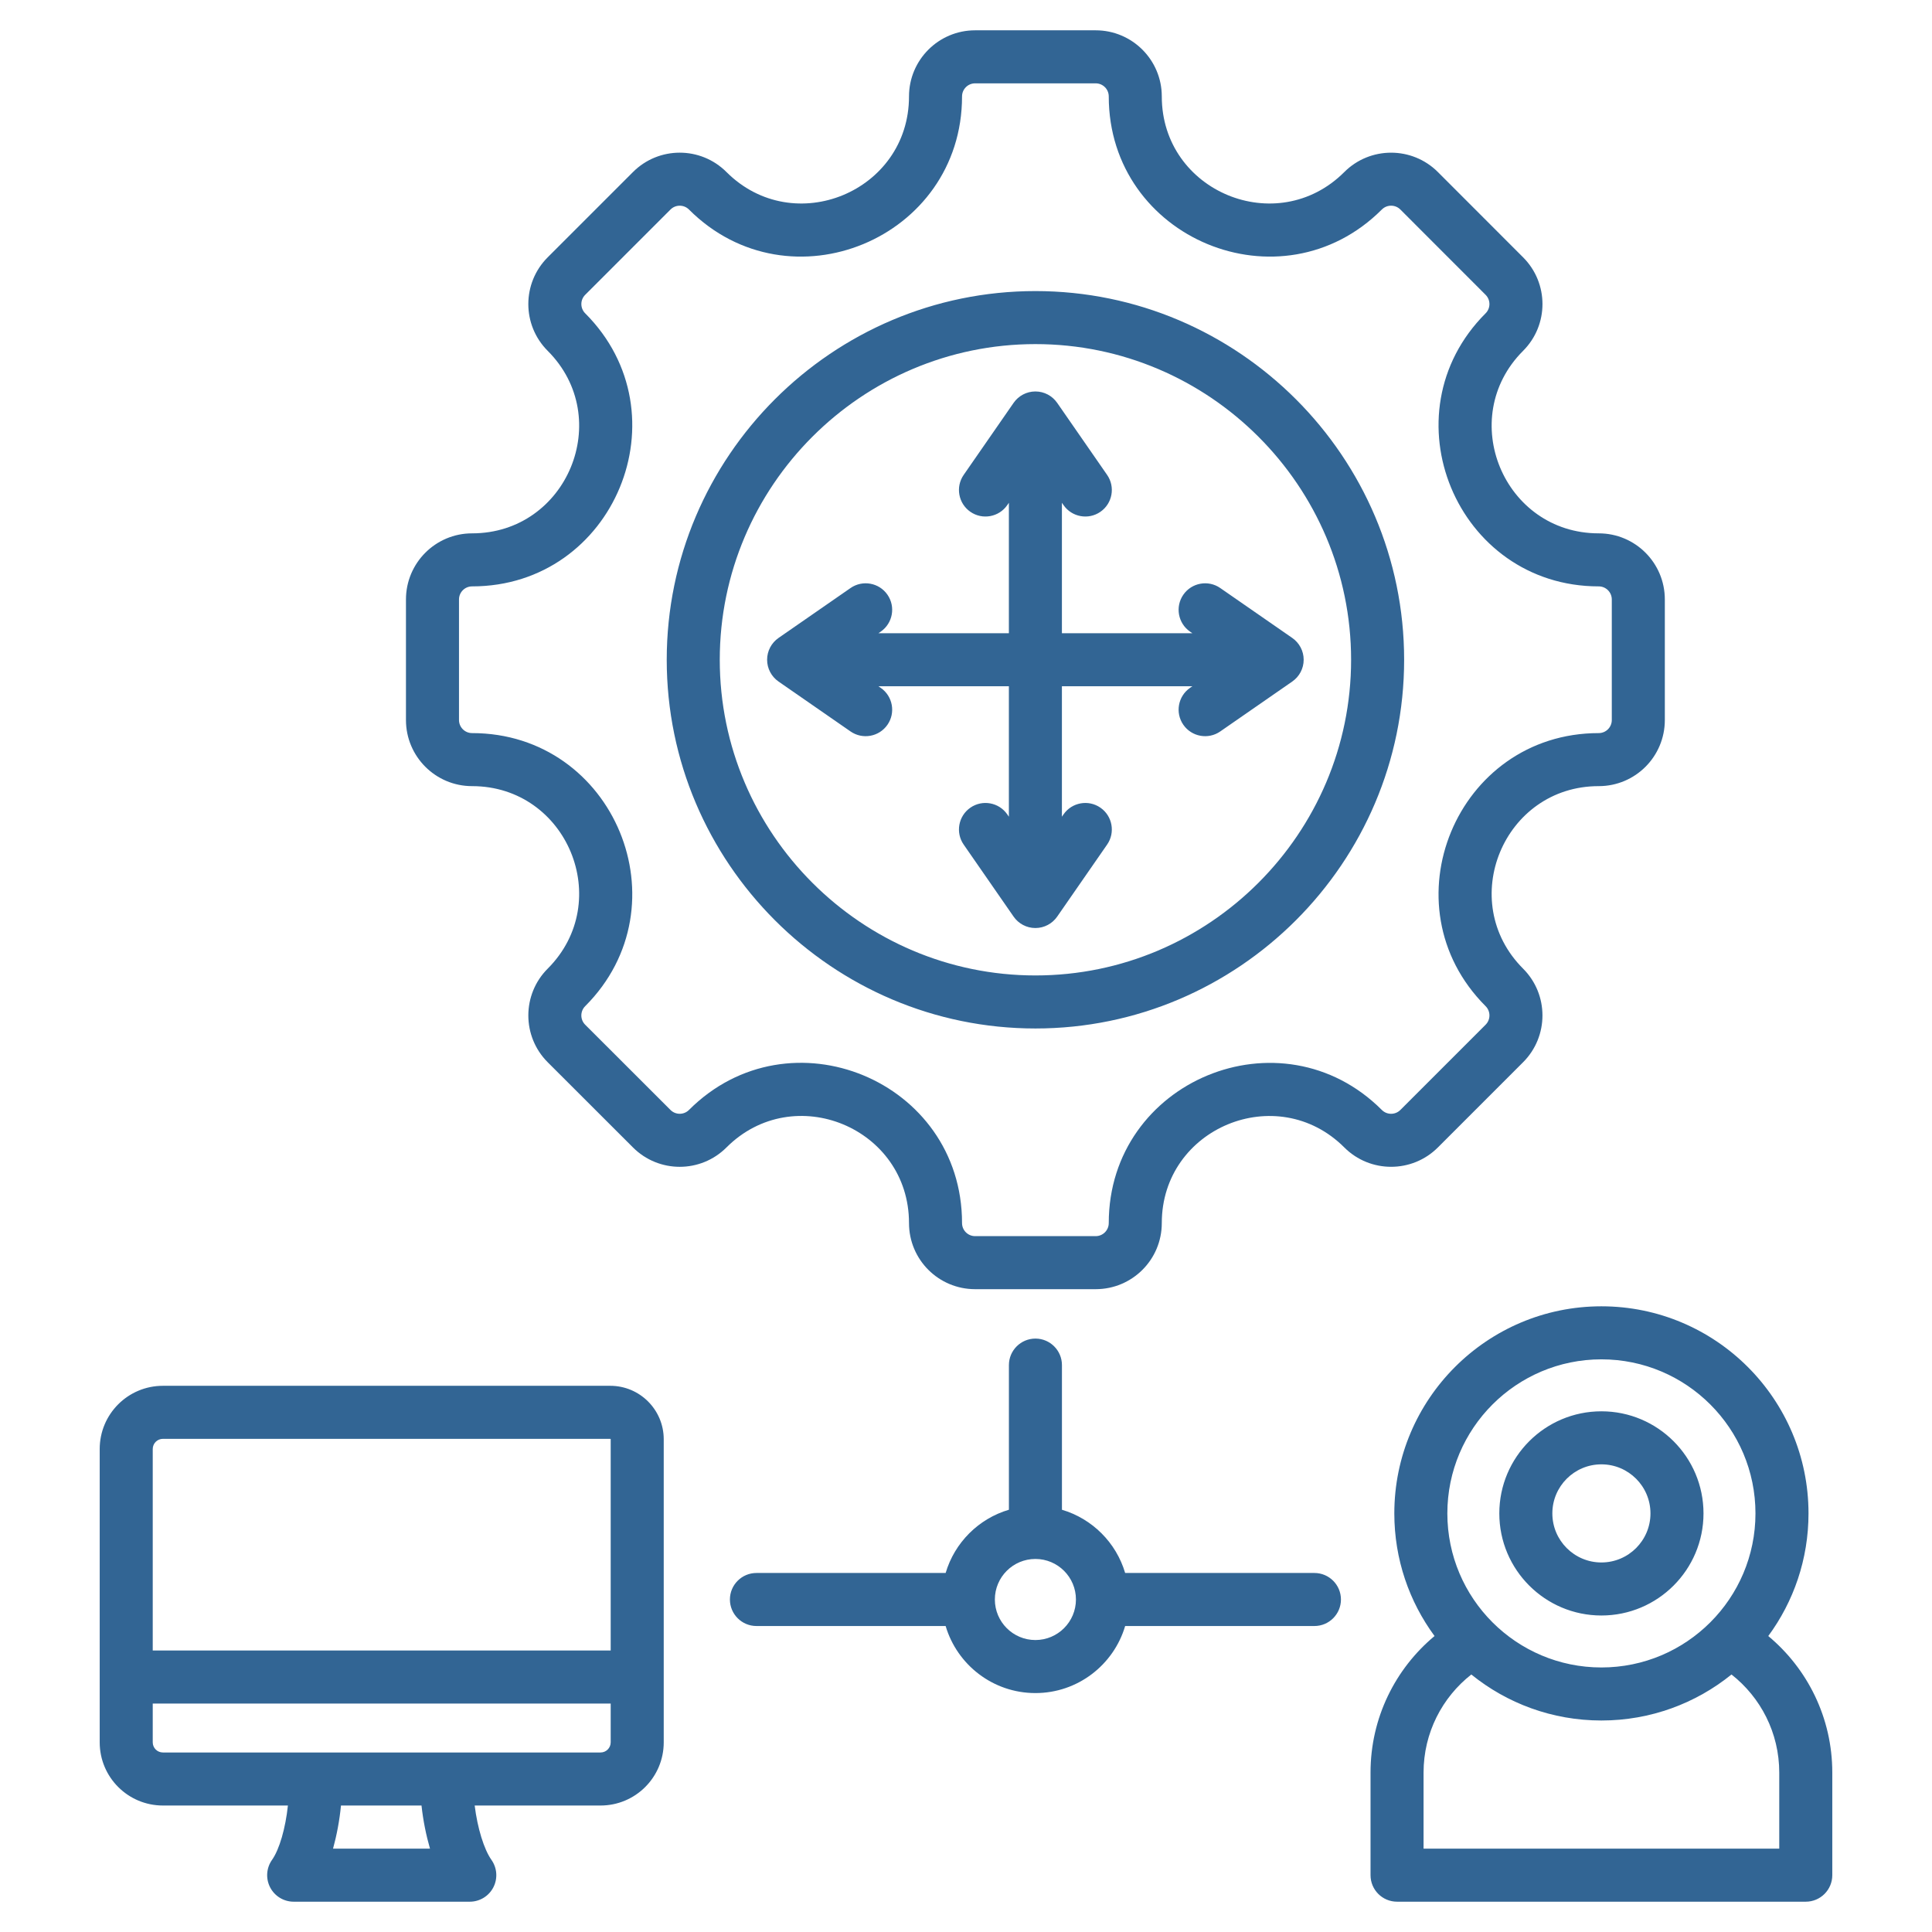 <svg clip-rule="evenodd" fill-rule="evenodd" stroke-linejoin="round" stroke-miterlimit="2" viewBox="0 0 510 510" xmlns="http://www.w3.org/2000/svg" width="300" height="300" version="1.1" xmlns:xlink="http://www.w3.org/1999/xlink" xmlns:svgjs="http://svgjs.dev/svgjs"><g transform="matrix(1,0,0,1,0,0)"><path d="m249.627 429.227h-49.947c-3.864 0-7-3.137-7-7s3.136-7 7-7h49.947c2.366-8.011 8.689-14.332 16.701-16.696v-38.179c0-3.863 3.137-7 7-7 3.864 0 7 3.137 7 7v38.184c8.005 2.367 14.321 8.685 16.686 16.691h49.963c3.864 0 7 3.137 7 7s-3.136 7-7 7h-49.963c-3.021 10.228-12.492 17.701-23.694 17.701s-20.672-7.473-23.693-17.701zm23.693-17.701c-5.906 0-10.701 4.795-10.701 10.701s4.795 10.701 10.701 10.701c5.907 0 10.702-4.795 10.702-10.701 0-5.904-4.791-10.697-10.694-10.701zm-197.32 65.086h-32.993c-9.223 0-16.687-7.469-16.687-16.678v-77.43c0-9.222 7.465-16.687 16.687-16.687h118.088c7.792 0 14.114 6.322 14.114 14.114v80.003c0 9.211-7.468 16.678-16.679 16.678h-33.225c.73 5.948 2.456 11.563 4.424 14.346 1.51 2.136 1.704 4.937.501 7.26s-3.6 3.782-6.216 3.782h-46.49c-2.616 0-5.014-1.459-6.217-3.782-1.202-2.323-1.009-5.124.501-7.26 1.967-2.781 3.559-8.399 4.192-14.346zm-32.993-14h115.523c1.48 0 2.679-1.199 2.679-2.678v-10.243h-120.889v10.243c0 1.481 1.204 2.678 2.687 2.678zm118.202-26.921v-55.76c0-.063-.051-.114-.114-.114h-118.088c-1.485 0-2.687 1.202-2.687 2.687v53.187zm-71.198 40.921c-.381 3.956-1.128 7.871-2.097 11.388 0 0 25.597 0 25.596 0-1.016-3.518-1.817-7.433-2.241-11.388zm376.769-44.741c10.327 8.602 16.9 21.559 16.9 36.051v27.078c0 3.866-3.134 7-7 7h-107.894c-3.866 0-7-3.134-7-7v-27.078c0-14.492 6.572-27.449 16.9-36.051-6.675-9.065-10.621-20.26-10.621-32.37 0-30.173 24.496-54.669 54.668-54.669s54.668 24.496 54.668 54.669c0 12.11-3.946 23.305-10.621 32.37zm-78.389 10.154c-7.674 6.024-12.605 15.384-12.605 25.897v20.078h93.894v-20.078c0-10.513-4.931-19.873-12.605-25.897-9.389 7.594-21.338 12.144-34.342 12.144s-24.954-4.55-34.342-12.144zm34.342-83.193c-22.446 0-40.668 18.223-40.668 40.669 0 22.445 18.222 40.668 40.668 40.668 22.445 0 40.668-18.223 40.668-40.668 0-22.446-18.223-40.669-40.668-40.669zm0 13.718c14.874 0 26.95 12.076 26.95 26.951 0 14.874-12.076 26.95-26.95 26.95s-26.95-12.076-26.95-26.95c0-14.875 12.076-26.951 26.95-26.951zm0 14c-7.148 0-12.95 5.803-12.95 12.951 0 7.147 5.802 12.95 12.95 12.95 7.147 0 12.95-5.803 12.95-12.95 0-7.148-5.803-12.951-12.95-12.951zm-.71-179.031c-25.109 0-37.717 30.427-19.958 48.185 6.809 6.809 6.809 17.885 0 24.694l-22.501 22.501c-6.809 6.809-17.885 6.809-24.694 0-17.759-17.758-48.185-5.151-48.185 19.958 0 9.668-7.816 17.452-17.452 17.452h-31.825c-9.636 0-17.452-7.784-17.452-17.452 0-25.139-30.412-37.731-48.186-19.958-6.812 6.813-17.862 6.813-24.672.003l-22.523-22.504c-6.808-6.809-6.808-17.885 0-24.694 17.759-17.758 5.167-48.185-19.957-48.185-9.636 0-17.452-7.816-17.452-17.452v-31.825c0-9.636 7.816-17.452 17.452-17.452 25.124 0 37.716-30.427 19.957-48.185-6.812-6.813-6.812-17.863 0-24.675l22.521-22.52c6.812-6.813 17.862-6.813 24.674 0 17.759 17.758 48.186 5.166 48.186-19.958 0-9.636 7.816-17.452 17.452-17.452h31.825c9.636 0 17.452 7.816 17.452 17.452 0 25.124 30.426 37.716 48.185 19.958 6.809-6.809 17.885-6.809 24.694 0l22.501 22.52c6.813 6.812 6.813 17.862 0 24.675-17.759 17.758-5.151 48.185 19.958 48.185 9.668 0 17.452 7.816 17.452 17.452v31.825c0 9.636-7.784 17.452-17.452 17.452zm0-14c1.912 0 3.452-1.546 3.452-3.452v-31.825c0-1.906-1.54-3.452-3.452-3.452-37.563 0-56.424-45.518-29.857-72.085 1.346-1.346 1.346-3.53 0-4.876l-22.502-22.52c-1.349-1.35-3.545-1.35-4.894 0-26.567 26.567-72.085 7.729-72.085-29.857 0-1.906-1.546-3.452-3.452-3.452h-31.825c-1.906 0-3.452 1.546-3.452 3.452 0 37.586-45.518 56.424-72.085 29.857-1.346-1.346-3.53-1.346-4.876 0l-22.52 22.52c-1.346 1.346-1.346 3.53 0 4.876 26.567 26.567 7.729 72.085-29.857 72.085-1.906 0-3.452 1.546-3.452 3.452v31.825c0 1.906 1.546 3.452 3.452 3.452 37.586 0 56.424 45.518 29.857 72.085-1.35 1.35-1.35 3.545 0 4.895l22.52 22.501c1.346 1.346 3.53 1.346 4.876 0 26.59-26.59 72.085-7.751 72.085 29.857 0 1.912 1.546 3.452 3.452 3.452h31.825c1.906 0 3.452-1.54 3.452-3.452 0-37.563 45.518-56.424 72.085-29.857 1.349 1.35 3.545 1.35 4.894 0l22.502-22.501c1.349-1.35 1.349-3.545 0-4.895-26.567-26.567-7.706-72.085 29.857-72.085zm-148.693 77.974c-53.617 0-97.329-43.736-97.329-97.329 0-53.617 43.712-97.329 97.329-97.329 53.593 0 97.328 43.712 97.328 97.329 0 53.593-43.735 97.329-97.328 97.329zm0-14c45.884 0 83.328-37.445 83.328-83.329 0-45.905-37.444-83.329-83.328-83.329-45.905 0-83.329 37.424-83.329 83.329 0 45.884 37.424 83.329 83.329 83.329zm-67.818-89.091 19.014-13.18c3.175-2.2 7.54-1.409 9.741 1.766s1.41 7.54-1.766 9.741l-.614.426h34.433v-34.434l-.425.614c-2.201 3.176-6.566 3.967-9.741 1.766s-3.967-6.566-1.766-9.741l13.179-19.013c1.287-1.854 3.414-3.013 5.753-3.013s4.467 1.159 5.753 3.013l13.179 19.013c2.201 3.175 1.41 7.54-1.765 9.741s-7.54 1.41-9.741-1.766l-.426-.614v34.434h34.434l-.615-.426c-3.175-2.201-3.966-6.566-1.765-9.741s6.566-3.966 9.741-1.766l19.013 13.18c1.854 1.286 3.013 3.414 3.013 5.753 0 2.338-1.159 4.466-3.013 5.752l-19.013 13.18c-3.175 2.2-7.54 1.409-9.741-1.766s-1.41-7.54 1.765-9.741l.615-.425h-34.434v34.433l.426-.614c2.201-3.176 6.566-3.967 9.741-1.766s3.966 6.566 1.765 9.741l-13.179 19.013c-1.286 1.854-3.414 3.013-5.753 3.013s-4.466-1.159-5.753-3.013l-13.179-19.013c-2.201-3.175-1.409-7.54 1.766-9.741s7.54-1.41 9.741 1.766l.425.614v-34.433h-34.433l.614.425c3.176 2.201 3.967 6.566 1.766 9.741s-6.566 3.966-9.741 1.766l-19.014-13.18c-1.853-1.286-3.012-3.414-3.012-5.752 0-2.339 1.159-4.467 3.012-5.753z" fill="#326594" fill-opacity="1" data-original-color="#000000ff" stroke="none" stroke-opacity="1"/></g></svg>